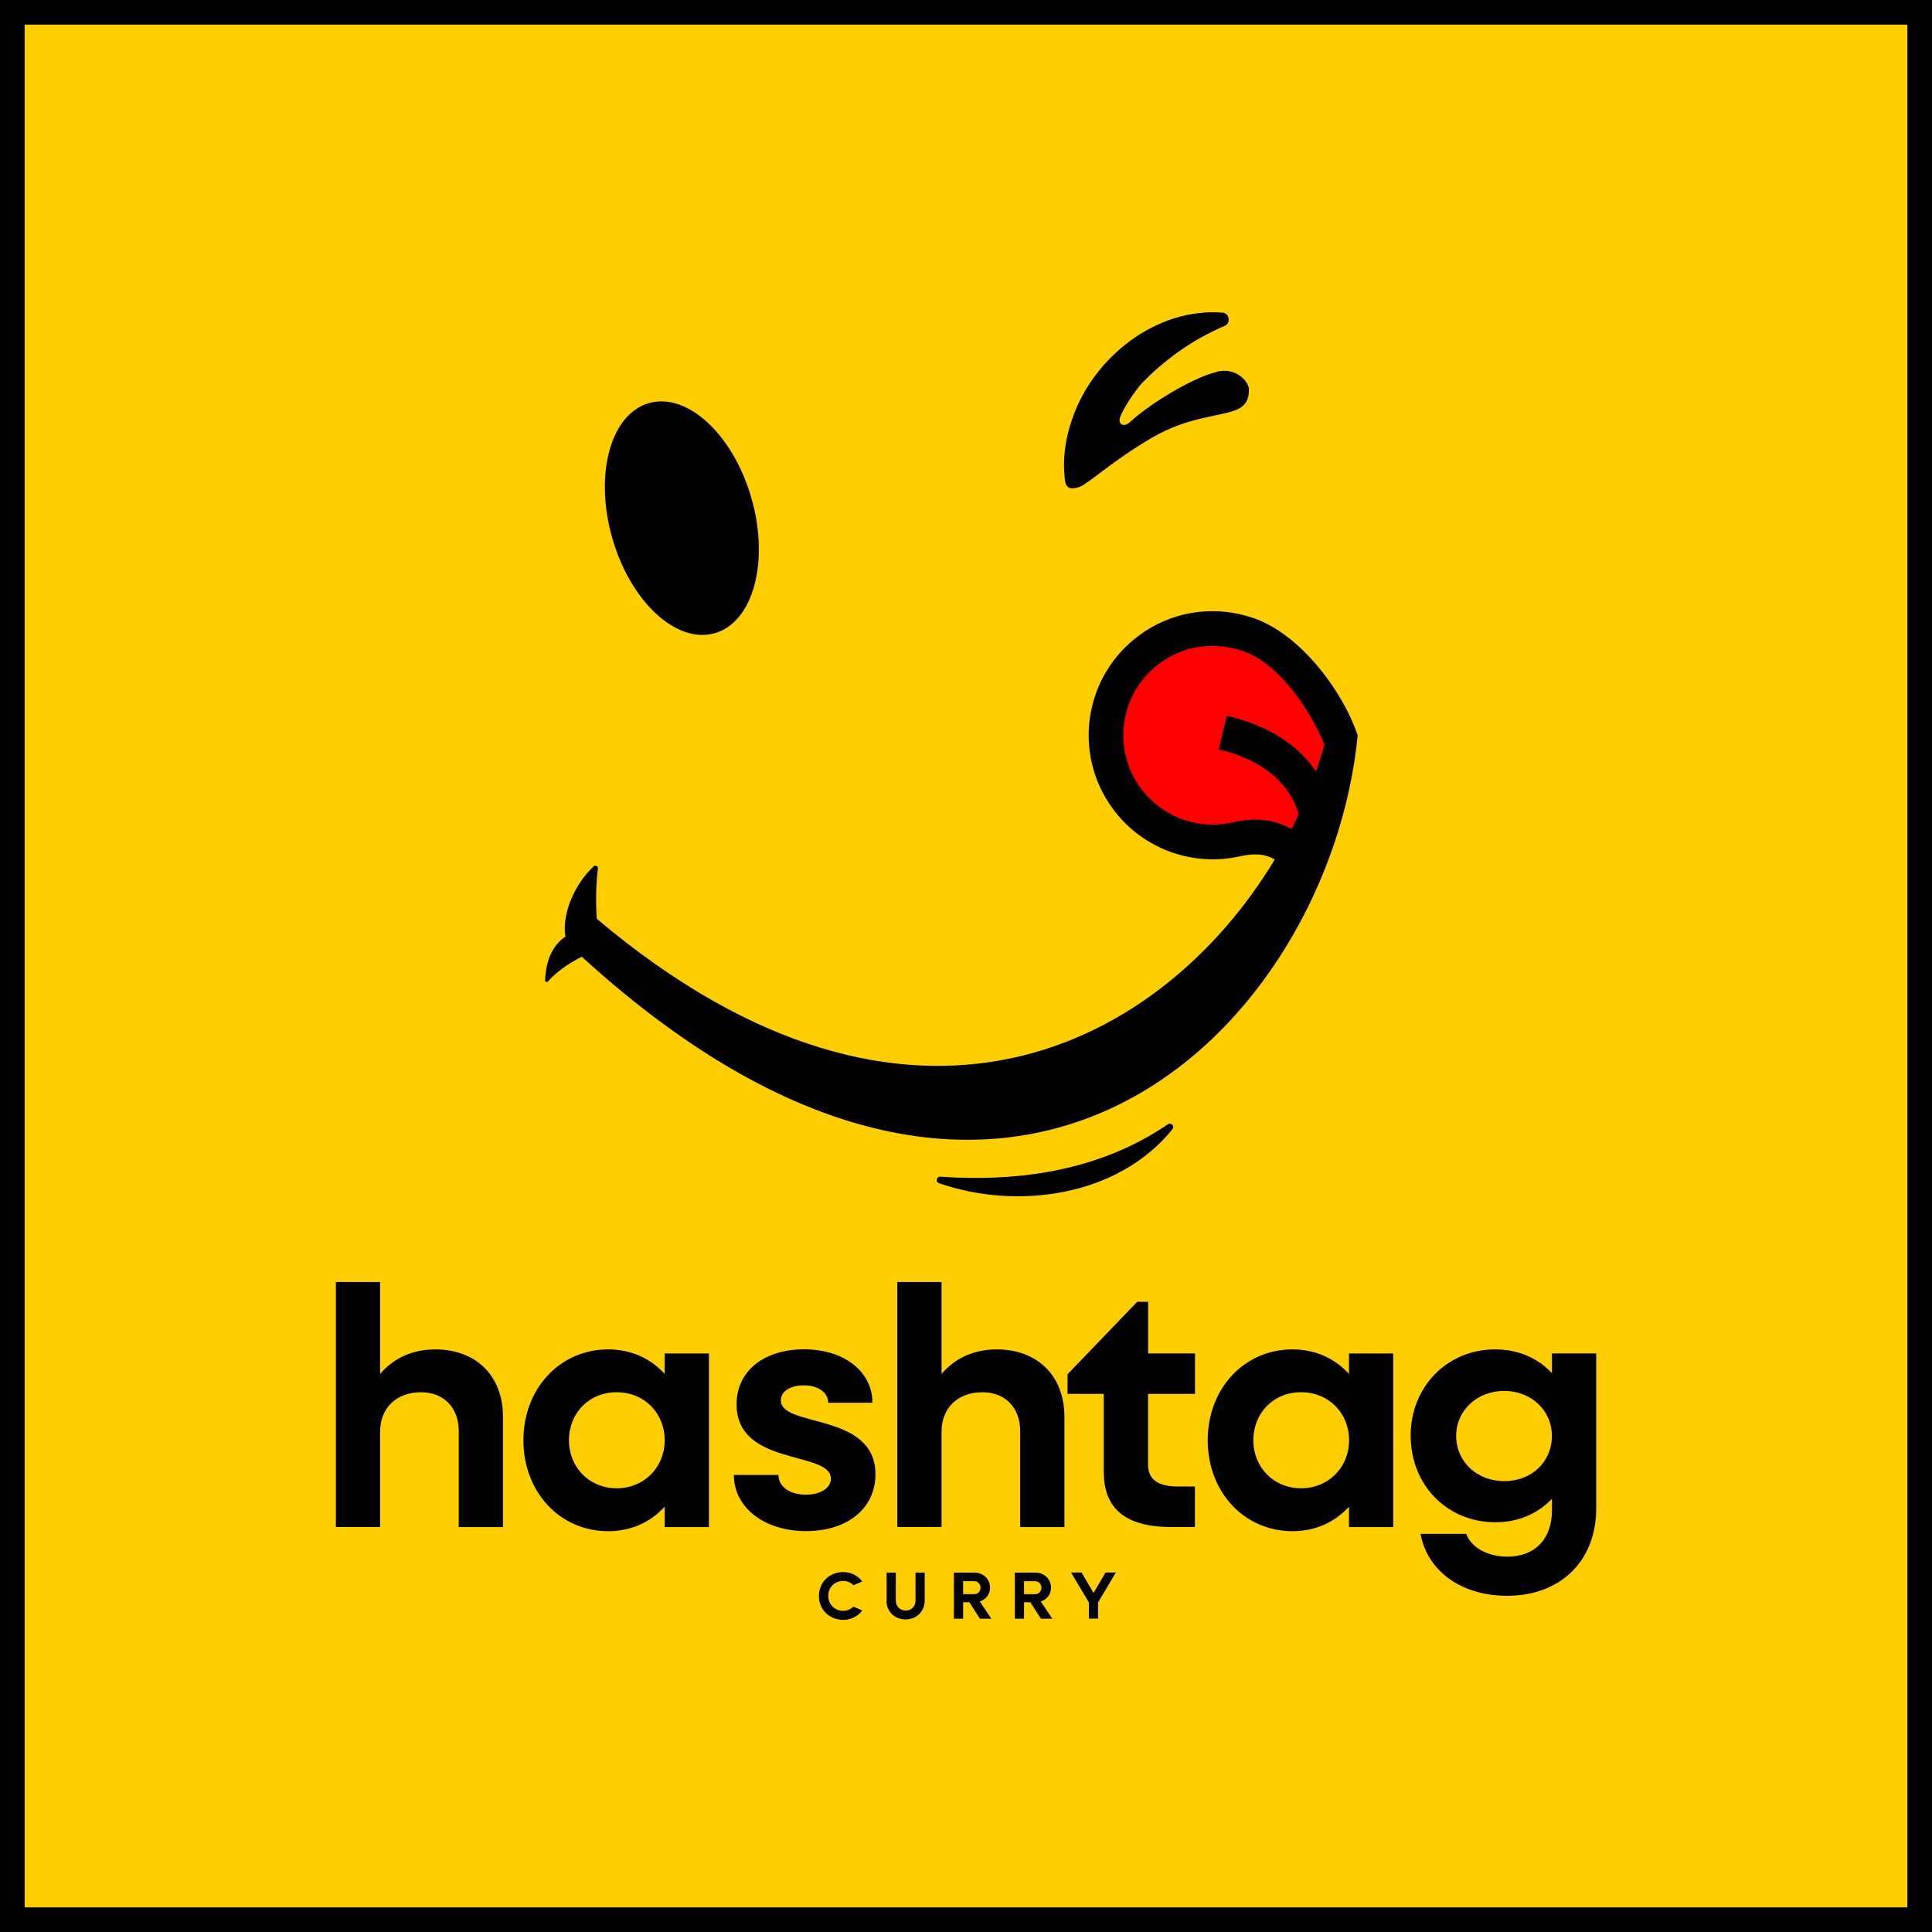 <?xml version="1.0" encoding="UTF-8"?>
<svg xmlns:xlink="http://www.w3.org/1999/xlink" xmlns="http://www.w3.org/2000/svg" id="_レイヤー_2" data-name="レイヤー 2" viewBox="0 0 235.38 235.38" width="235.38" height="235.38">
  <defs>
    <style>
      .cls-1 {
        fill: #ffce00;
      }

      .cls-2 {
        fill: red;
      }
    </style>
  </defs>
  <g id="_レイヤー_3" data-name="レイヤー 3">
    <g>
      <g>
        <rect class="cls-1" x="1.5" y="1.5" width="232.38" height="232.38"></rect>
        <path d="M232.38,3v229.38H3V3h229.38M235.38,0H0v235.38h235.38V0h0Z"></path>
      </g>
      <g>
        <g>
          <path d="M40.92,156.19h5.39v11.2c1.66-1.95,3.98-2.99,6.72-2.99,4.98,0,8.25,3.23,8.25,8.21v13.44h-5.39v-11.7c0-2.86-1.83-4.73-4.6-4.73-2.99,0-4.98,1.91-4.98,4.81v11.61h-5.39v-29.86Z"></path>
          <path d="M63.77,175.47c0-6.3,4.44-11.07,10.33-11.07,2.82,0,5.18,1.12,6.88,2.99v-2.49h5.39v21.15h-5.39v-2.49c-1.7,1.87-4.06,2.99-6.88,2.99-5.89,0-10.33-4.77-10.33-11.07ZM80.98,175.47c0-3.32-2.49-5.85-5.85-5.85s-5.81,2.53-5.81,5.85,2.49,5.85,5.81,5.85,5.85-2.53,5.85-5.85Z"></path>
          <path d="M89.41,179.7h5.43c0,1.45,1.41,2.4,3.36,2.4,1.78,0,3.03-.83,3.03-1.95,0-3.44-11.49-1.45-11.49-9.04,0-4.27,3.57-6.72,8.21-6.72,4.94,0,8.34,2.74,8.34,6.51h-5.39c0-1.24-1.2-2.12-2.99-2.12-1.66,0-2.78.75-2.78,1.83,0,3.36,11.53,1.41,11.53,9,0,4.15-3.4,6.93-8.46,6.93s-8.79-2.86-8.79-6.84Z"></path>
          <path d="M109.32,156.19h5.39v11.2c1.66-1.95,3.98-2.99,6.72-2.99,4.98,0,8.25,3.23,8.25,8.21v13.44h-5.39v-11.7c0-2.86-1.83-4.73-4.6-4.73-2.99,0-4.98,1.91-4.98,4.81v11.61h-5.39v-29.86Z"></path>
          <path d="M147.14,175.47c0-6.3,4.44-11.07,10.33-11.07,2.82,0,5.18,1.12,6.88,2.99v-2.49h5.39v21.15h-5.39v-2.49c-1.7,1.87-4.06,2.99-6.88,2.99-5.89,0-10.33-4.77-10.33-11.07ZM164.36,175.47c0-3.32-2.49-5.85-5.85-5.85s-5.81,2.53-5.81,5.85,2.49,5.85,5.81,5.85,5.85-2.53,5.85-5.85Z"></path>
          <path d="M171.86,174.93c0-5.97,4.44-10.53,10.29-10.53,2.86,0,5.23,1.08,6.93,2.9v-2.41h5.39v18.87c0,6.43-4.35,10.66-10.87,10.66-5.47,0-9.7-2.94-10.53-7.55h5.56c.62,1.7,2.65,2.78,5.02,2.78,3.32,0,5.43-2.12,5.43-5.64v-1.41c-1.7,1.78-4.06,2.86-6.88,2.86-5.89,0-10.33-4.52-10.33-10.53ZM189.07,174.93c0-3.11-2.53-5.47-5.81-5.47s-5.85,2.36-5.85,5.47,2.49,5.52,5.85,5.52,5.81-2.36,5.81-5.52Z"></path>
          <path d="M145.59,169.83v-4.94h-5.71v-6.29h-1.33l-8.49,8.83v2.39h4.42v9.54c0,4.35,2.53,6.68,8.2,6.68h2.9v-4.94h-2.12c-2.56,0-3.59-1-3.59-2.65v-8.63h5.71Z"></path>
          <path d="M108.02,195.03v-3.44h1.12v3.43c0,.68.51,1.2,1.2,1.2s1.2-.52,1.2-1.2v-3.43h1.12v3.44c0,1.29-1,2.27-2.33,2.27s-2.33-.98-2.33-2.27Z"></path>
          <path d="M116.21,191.59h2.5c1.08,0,1.91.79,1.91,1.84,0,.81-.51,1.45-1.25,1.68l1.41,2.1h-1.39l-1.29-2h-.76v2h-1.12v-5.62ZM117.34,192.64v1.58h1.35c.44,0,.77-.34.77-.79s-.33-.79-.77-.79h-1.35Z"></path>
          <path d="M123.64,191.59h2.5c1.08,0,1.91.79,1.91,1.84,0,.81-.51,1.45-1.25,1.68l1.41,2.1h-1.39l-1.29-2h-.77v2h-1.12v-5.62ZM124.76,192.64v1.58h1.35c.44,0,.77-.34.77-.79s-.33-.79-.77-.79h-1.35Z"></path>
          <path d="M132.66,195.23l-2.17-3.65h1.28l1.46,2.5,1.46-2.5h1.26l-2.17,3.65v1.97h-1.12v-1.97Z"></path>
          <path d="M103.98,195.72c-.31.32-.75.53-1.25.53-1.03,0-1.82-.78-1.82-1.82s.78-1.82,1.82-1.82c.5,0,.94.21,1.25.53l1.07-.47c-.52-.69-1.34-1.14-2.32-1.14-1.69,0-2.96,1.25-2.96,2.91s1.27,2.91,2.96,2.91c.98,0,1.81-.45,2.32-1.14l-1.07-.47Z"></path>
        </g>
        <g>
          <path class="cls-2" d="M159.25,105.24c-2.45-2.46-4.46-3.96-8.76-2.95,0,0-.62.12-.93.16-4.58.64-9.36-1.2-12.29-5.18-4.25-5.79-3-13.93,2.79-18.18,3.36-2.47,7.52-3.07,11.24-2.01h0c5.9,1.48,10.84,9.01,12.58,14.38l-4.63,13.78Z"></path>
          <ellipse cx="83.07" cy="63.13" rx="8.82" ry="14.58" transform="translate(-14.16 25.29) rotate(-15.97)"></ellipse>
          <path d="M148.2,45.32c-2.87.69-8.06,3.82-10.53,6.1-.71.66-1.39.32-1.25-.42.09-.48,1.02-2.28,2.56-4.16,2.85-2.98,6.23-5.43,10.23-7.14.77-.31.58-1.55-.26-1.61-8.05-.64-15.73,5.42-18.29,12.87-.89,2.49-1.26,5.17-.88,7.75.04.28.2.58.47.71.25.13.79.07,1.23-.08,1.11-.41,4.03-3.16,8.74-5.94,4.72-2.78,8.62-2.6,10.62-3.57,1.2-.58,1.32-1.6,1.32-2.41s-1.42-2.74-3.96-2.13Z"></path>
          <path d="M114.56,143.36c9.82.67,19.53-.8,27.73-6.39.37-.28.86.24.56.59-6.6,8.21-18.9,9.91-28.46,6.59-.44-.15-.29-.84.18-.79h0Z"></path>
          <path d="M151.88,75.04c-4.53-1.28-9.3-.43-13.07,2.35-3.25,2.39-5.38,5.9-6,9.89-.61,3.99.37,7.98,2.76,11.24,3.29,4.49,8.77,6.79,14.28,6.03.35-.05,1.05-.18,1.12-.2,1.93-.45,3.18-.3,4.34.36-13.58,22.56-44.28,39.56-82.6,7.23-.15-2.15-.09-4.42.14-6.13.04-.29-.31-.45-.53-.25-2.23,2.06-3.89,5.69-3.44,8.55-1.37.94-2.36,2.57-2.47,5.34,0,.17.2.27.36.1,1.01-1.11,2.42-2.15,4.11-2.99,53.08,48.45,91.14,7.96,94.53-26.96-1.85-5.57-7.44-13.01-13.54-14.55ZM149.47,87.19l-.98,4.11c6.67,1.6,8.96,5.25,9.74,7.89-.28.61-.56,1.22-.87,1.82-1.85-1.05-4.1-1.54-7.27-.8,0,0-.55.11-.82.15-3.97.56-7.92-1.11-10.29-4.34-1.72-2.34-2.43-5.22-1.99-8.09.44-2.88,1.97-5.41,4.32-7.13,2.72-2,6.15-2.61,9.48-1.67,4.67,1.17,8.73,7.07,10.57,11.6-.29,1.08-.65,2.16-1.02,3.25-1.88-2.75-5.15-5.42-10.87-6.79Z"></path>
        </g>
      </g>
    </g>
  </g>
</svg>

